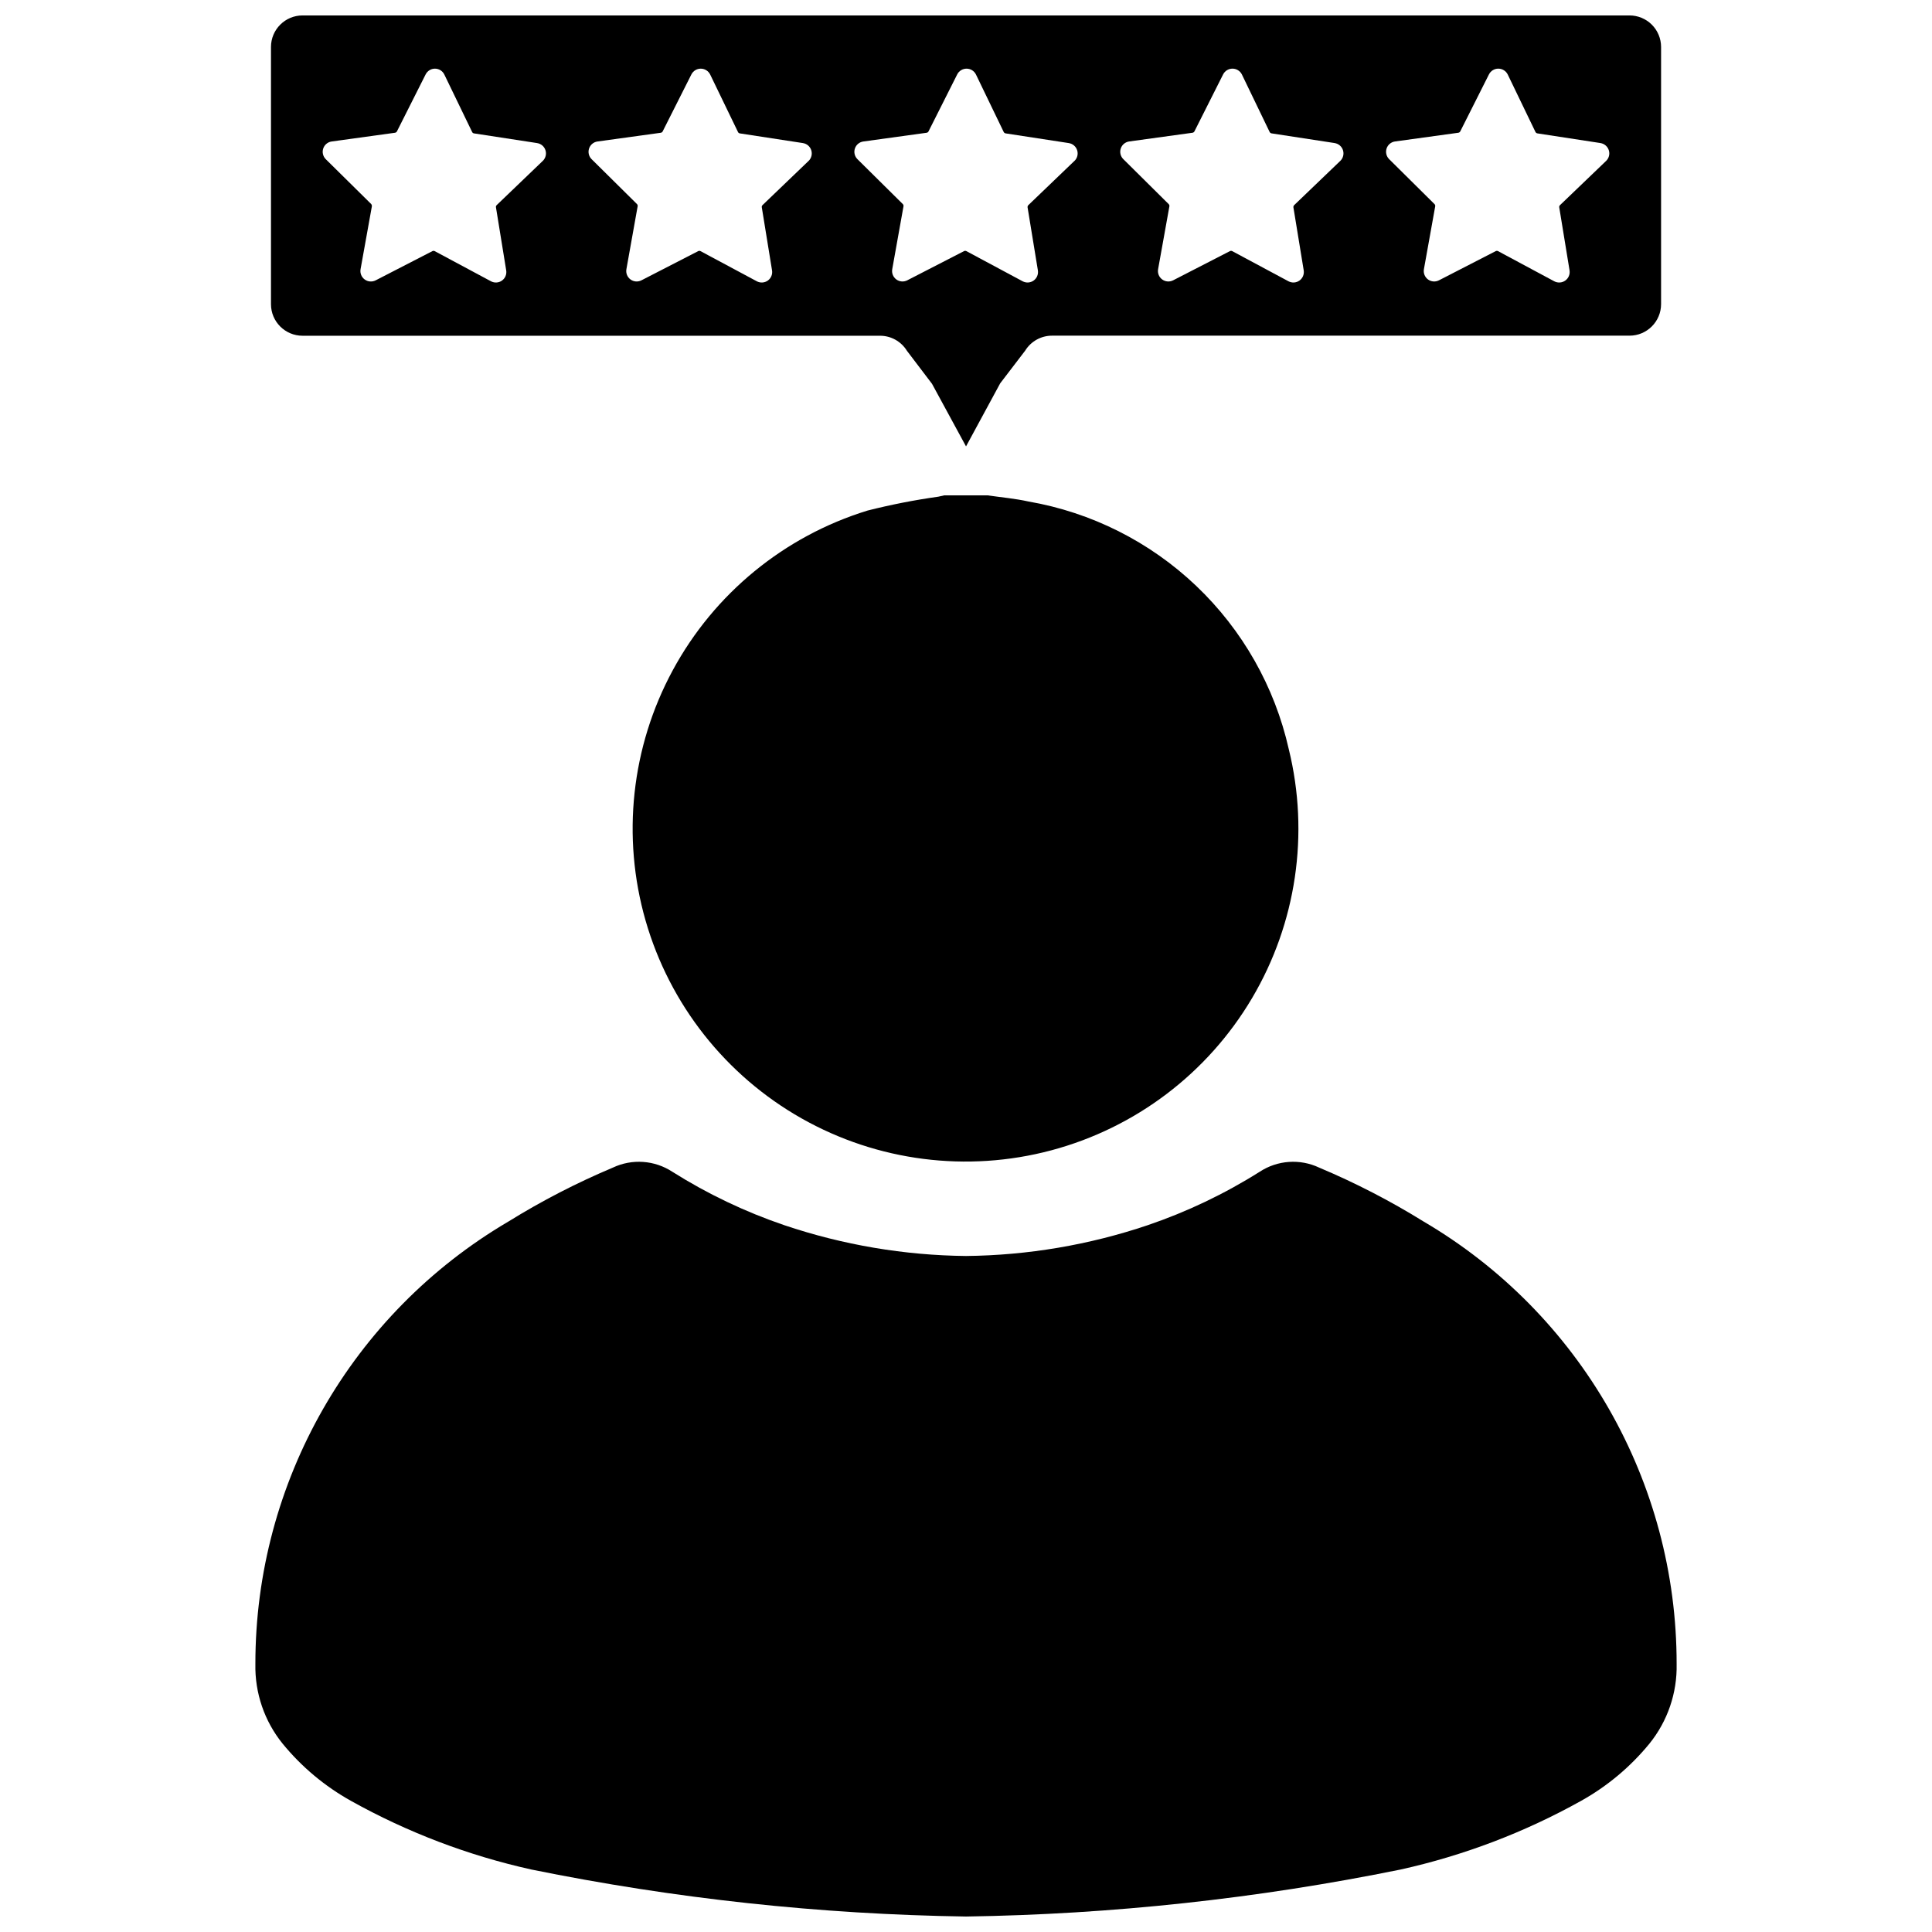 <?xml version="1.0" encoding="UTF-8"?>
<!-- Uploaded to: SVG Find, www.svgrepo.com, Generator: SVG Find Mixer Tools -->
<svg width="800px" height="800px" version="1.1" viewBox="144 144 512 512" xmlns="http://www.w3.org/2000/svg">
 <defs>
  <clipPath id="b">
   <path d="m211 451h378v200.9h-378z"/>
  </clipPath>
  <clipPath id="a">
   <path d="m215 148.09h370v114.91h-370z"/>
  </clipPath>
 </defs>
 <g clip-path="url(#b)">
  <path d="m400 651.9c38.695-0.578 77.25-4.746 115.18-12.457 16.727-3.711 32.828-9.836 47.793-18.18 6.949-3.871 13.102-9.02 18.141-15.176 4.816-5.961 7.371-13.434 7.211-21.098 0.047-48.227-25.48-92.863-67.07-117.28-8.824-5.473-18.07-10.246-27.645-14.273-5.094-2.41-11.074-1.996-15.785 1.098-9.301 5.859-19.254 10.609-29.66 14.152-15.523 5.238-31.777 7.992-48.16 8.164-16.383-0.172-32.637-2.926-48.164-8.164-10.406-3.543-20.359-8.293-29.656-14.152-4.715-3.09-10.695-3.508-15.789-1.098-9.574 4.027-18.816 8.801-27.645 14.273-41.59 24.418-67.117 69.055-67.074 117.28-0.16 7.664 2.394 15.137 7.215 21.098 5.035 6.156 11.191 11.305 18.141 15.176 14.965 8.344 31.062 14.469 47.789 18.18 37.926 7.711 76.488 11.879 115.18 12.457z"/>
 </g>
 <path d="m405.69 275.27c3.625 0.531 7.301 0.84 10.867 1.633 16.699 2.894 32.164 10.672 44.441 22.355 12.277 11.68 20.816 26.738 24.539 43.27 5.519 22.434 2.019 46.137-9.75 66.02-11.766 19.879-30.863 34.348-53.188 40.301-22.32 5.949-46.09 2.906-66.191-8.477-20.105-11.383-34.938-30.195-41.32-52.398-6.379-22.203-3.797-46.027 7.199-66.344 10.992-20.32 29.52-35.516 51.594-42.32 6.191-1.566 12.461-2.797 18.781-3.684 0.527-0.102 1.051-0.234 1.574-0.352z"/>
 <g clip-path="url(#a)">
  <path d="m575.82 148.09h-351.64c-4.621 0-8.367 3.746-8.367 8.367v68.156c0 4.617 3.746 8.363 8.367 8.363h153.03c2.91-0.004 5.613 1.508 7.137 3.988l6.648 8.754 9.012 16.582 9.059-16.723 6.602-8.633h0.004c1.52-2.481 4.223-3.992 7.137-3.988h153.03c4.617 0 8.363-3.746 8.363-8.363v-68.137c0-2.223-0.883-4.356-2.453-5.922-1.574-1.57-3.707-2.449-5.93-2.445zm-288 38.57-12.195 11.699h0.004c-0.168 0.152-0.238 0.379-0.191 0.598l2.711 16.699c0.172 1.039-0.262 2.086-1.121 2.699-0.855 0.613-1.988 0.684-2.914 0.188l-14.906-7.988c-0.195-0.105-0.434-0.105-0.629 0l-15.012 7.731c-0.938 0.488-2.07 0.402-2.922-0.223-0.852-0.621-1.277-1.676-1.094-2.715l2.996-16.656c0.027-0.227-0.043-0.453-0.188-0.629l-12.027-11.875c-0.746-0.742-1.008-1.844-0.672-2.84 0.336-1 1.211-1.719 2.254-1.855l16.742-2.309v-0.004c0.227-0.023 0.43-0.16 0.535-0.363l7.602-15.094c0.473-0.938 1.434-1.531 2.484-1.527 1.051 0.004 2.008 0.605 2.469 1.547l7.367 15.227c0.09 0.211 0.285 0.355 0.512 0.383l16.703 2.562v0.004c1.043 0.156 1.91 0.895 2.227 1.902 0.32 1.008 0.035 2.109-0.734 2.84zm70.449 0-12.195 11.699h0.004c-0.168 0.152-0.238 0.379-0.191 0.598l2.711 16.699c0.172 1.039-0.262 2.086-1.121 2.699-0.855 0.613-1.988 0.684-2.914 0.188l-14.914-7.988c-0.195-0.105-0.434-0.105-0.629 0l-15.031 7.731c-0.938 0.48-2.062 0.391-2.906-0.23-0.848-0.625-1.266-1.672-1.082-2.707l2.977-16.656c0.047-0.227-0.023-0.465-0.191-0.629l-12-11.875c-0.75-0.738-1.012-1.84-0.676-2.84 0.336-0.996 1.207-1.719 2.25-1.855l16.742-2.309v-0.004c0.223-0.023 0.414-0.16 0.512-0.363l7.609-15.094c0.477-0.941 1.441-1.531 2.492-1.527 1.055 0.004 2.016 0.605 2.484 1.547l7.367 15.227c0.09 0.211 0.285 0.355 0.512 0.383l16.699 2.562v0.004c1.043 0.16 1.902 0.898 2.219 1.906 0.316 1.004 0.035 2.106-0.723 2.836zm70.449 0-12.191 11.699c-0.16 0.156-0.238 0.379-0.207 0.598l2.731 16.699h-0.004c0.168 1.039-0.266 2.082-1.121 2.695-0.859 0.613-1.988 0.684-2.914 0.191l-14.906-7.988c-0.199-0.109-0.441-0.109-0.641 0l-15.027 7.731c-0.934 0.48-2.059 0.391-2.906-0.23-0.844-0.625-1.266-1.672-1.082-2.707l2.981-16.656c0.047-0.227-0.027-0.465-0.195-0.629l-12-11.875c-0.75-0.742-1.012-1.844-0.676-2.84 0.336-1 1.211-1.719 2.258-1.855l16.742-2.309-0.004-0.004c0.223-0.023 0.418-0.16 0.512-0.363l7.598-15.094c0.473-0.941 1.441-1.531 2.492-1.527 1.055 0.004 2.016 0.605 2.481 1.547l7.348 15.227c0.105 0.207 0.305 0.352 0.535 0.383l16.699 2.562v0.004c1.047 0.152 1.914 0.891 2.234 1.898 0.324 1.008 0.043 2.109-0.723 2.844zm70.449 0-12.191 11.699c-0.16 0.156-0.238 0.379-0.207 0.598l2.731 16.699h-0.004c0.168 1.039-0.266 2.082-1.121 2.695s-1.984 0.684-2.914 0.191l-14.906-7.988h0.004c-0.199-0.105-0.434-0.105-0.629 0l-15.035 7.731c-0.934 0.48-2.062 0.391-2.906-0.23-0.848-0.625-1.266-1.672-1.082-2.707l2.988-16.637c0.047-0.23-0.023-0.469-0.191-0.629l-12-11.895h-0.004c-0.75-0.738-1.02-1.84-0.688-2.836 0.332-1 1.203-1.723 2.25-1.863l16.762-2.309c0.219-0.031 0.41-0.168 0.512-0.363l7.602-15.098c0.477-0.941 1.441-1.531 2.496-1.527 1.051 0.004 2.012 0.605 2.481 1.547l7.348 15.227c0.105 0.207 0.301 0.352 0.531 0.383l16.699 2.562v0.004c1.043 0.164 1.902 0.902 2.215 1.91 0.316 1.008 0.027 2.109-0.734 2.836zm70.453 0-12.195 11.699c-0.168 0.148-0.246 0.375-0.207 0.598l2.731 16.699h-0.004c0.168 1.043-0.273 2.09-1.133 2.699-0.859 0.613-1.992 0.684-2.922 0.188l-14.887-7.988c-0.195-0.105-0.43-0.105-0.629 0l-15.035 7.731c-0.934 0.48-2.059 0.391-2.906-0.23-0.844-0.625-1.266-1.672-1.082-2.707l2.988-16.637h0.004c0.047-0.23-0.027-0.465-0.191-0.629l-12.004-11.895c-0.75-0.738-1.016-1.84-0.688-2.836 0.332-1 1.203-1.723 2.246-1.863l16.766-2.309c0.219-0.031 0.41-0.168 0.512-0.363l7.602-15.098c0.473-0.941 1.441-1.535 2.492-1.527 1.055 0.004 2.016 0.602 2.484 1.547l7.348 15.227c0.105 0.207 0.305 0.352 0.531 0.383l16.703 2.562v0.004c1.039 0.164 1.898 0.906 2.211 1.914 0.316 1.004 0.031 2.102-0.734 2.832z"/>
 </g>
</svg>